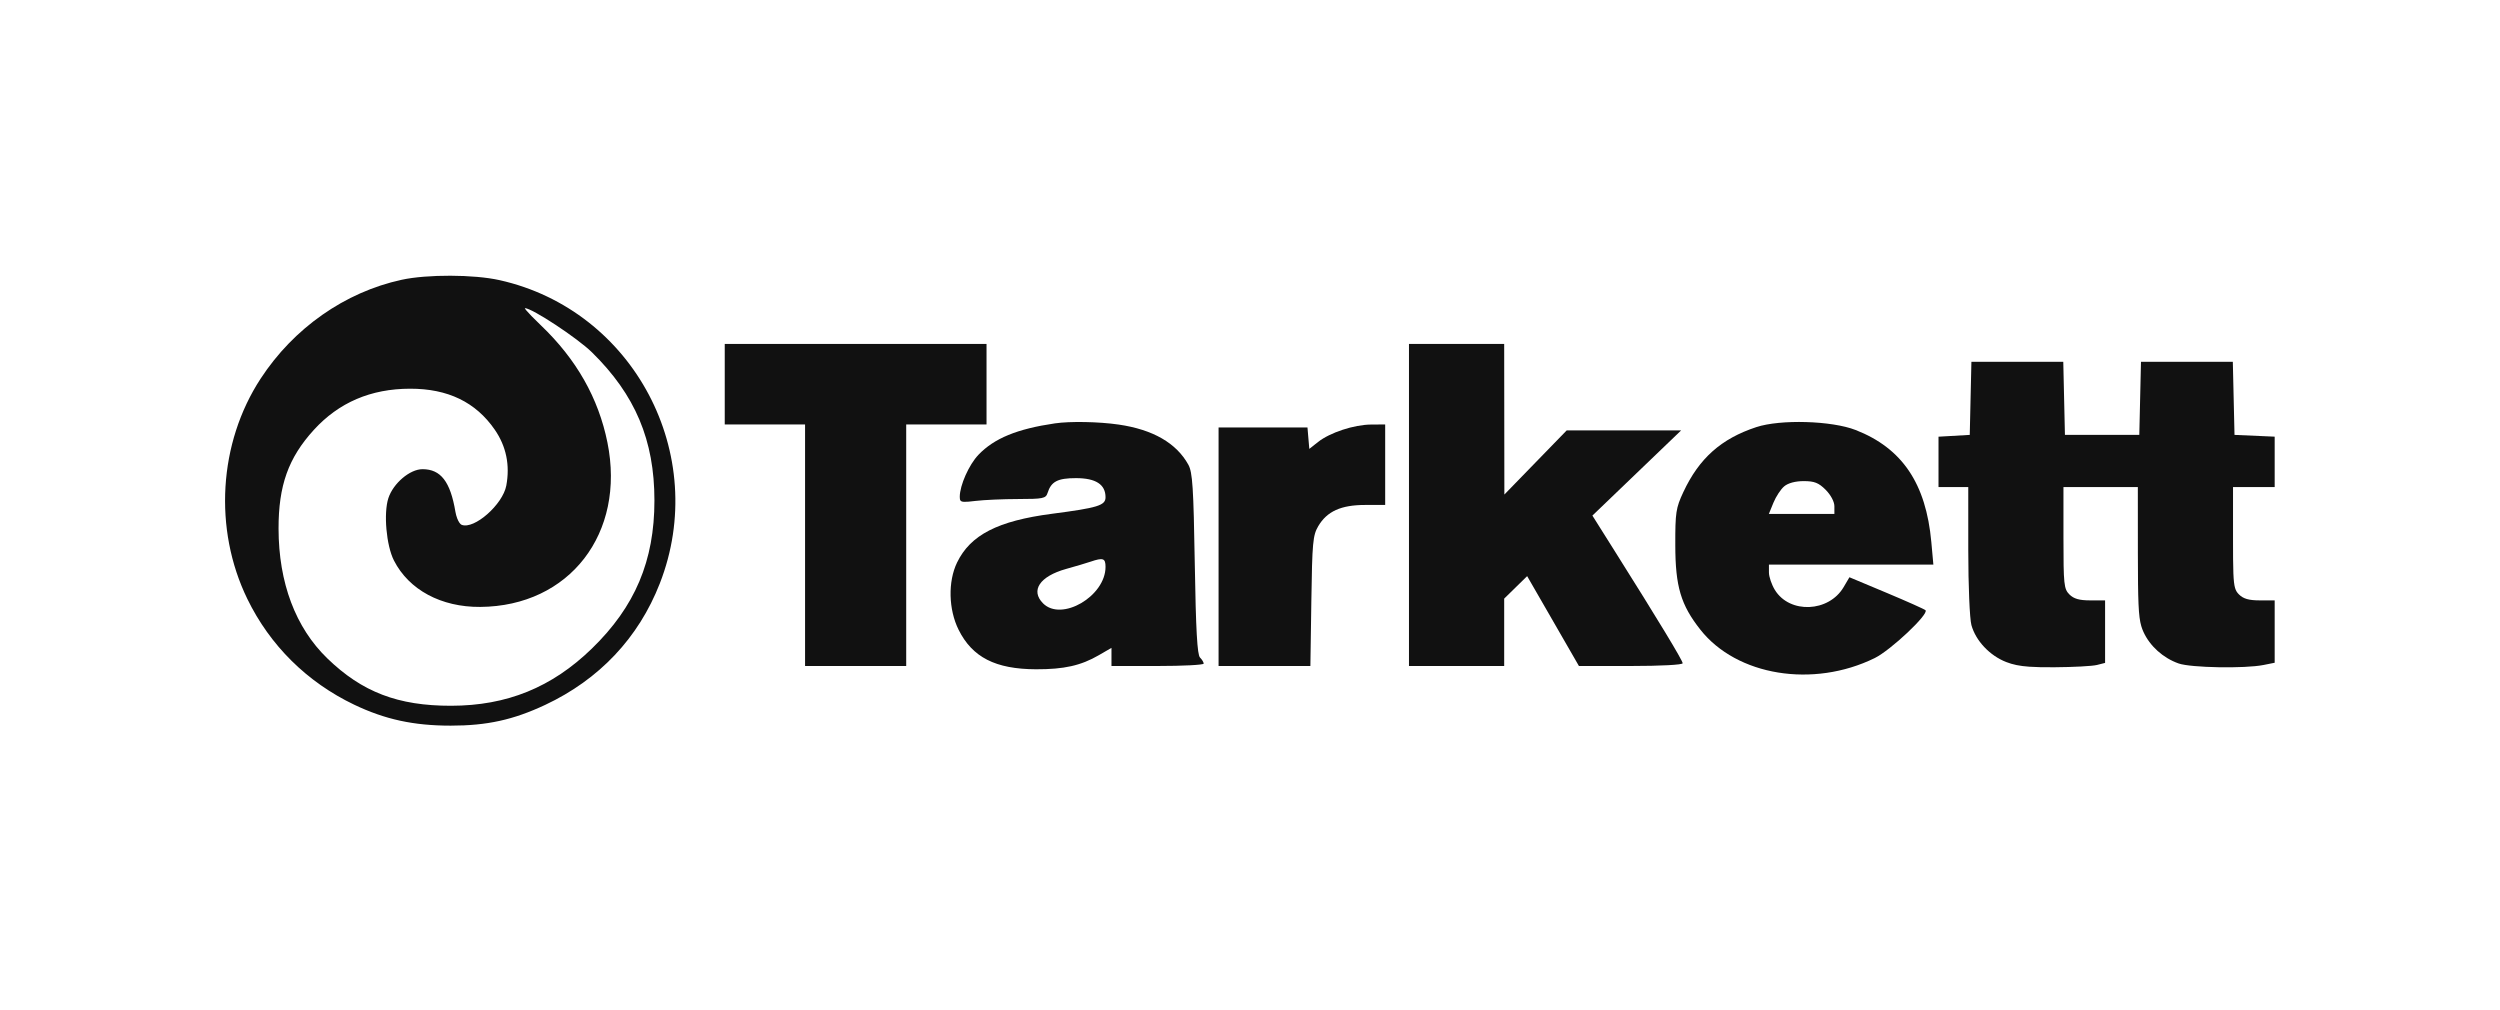<svg width="193" height="78" viewBox="0 0 193 78" fill="none" xmlns="http://www.w3.org/2000/svg">
<path fill-rule="evenodd" clip-rule="evenodd" d="M50.935 45.047C54.823 35.103 48.928 23.944 38.565 21.627C36.582 21.183 32.973 21.171 31.001 21.601C26.625 22.555 22.674 25.326 20.121 29.231C16.876 34.195 16.473 40.849 19.094 46.235C20.84 49.826 23.701 52.659 27.339 54.4C29.724 55.54 31.929 56.02 34.795 56.02C37.593 56.02 39.623 55.574 42.085 54.419C46.257 52.462 49.294 49.246 50.935 45.047ZM46.893 34.157C46.201 30.73 44.494 27.726 41.755 25.113C41.478 24.849 41.229 24.603 41.029 24.396C40.676 24.032 40.472 23.79 40.528 23.79C41.076 23.79 44.569 26.093 45.693 27.194C49.044 30.482 50.522 33.987 50.522 38.638C50.522 43.294 49.029 46.829 45.693 50.069C42.599 53.072 39.134 54.479 34.821 54.485C30.725 54.49 27.956 53.43 25.27 50.828C22.813 48.449 21.513 44.993 21.504 40.816C21.498 37.483 22.261 35.346 24.226 33.191C26.16 31.069 28.63 30.012 31.66 30.008C34.574 30.004 36.722 31.042 38.19 33.163C39.08 34.451 39.381 35.903 39.086 37.488C38.812 38.951 36.609 40.89 35.642 40.518C35.525 40.473 35.396 40.277 35.296 40.018C35.239 39.866 35.19 39.692 35.159 39.514C34.768 37.179 34.027 36.221 32.616 36.221C31.644 36.221 30.361 37.309 29.984 38.452C29.602 39.615 29.823 42.114 30.413 43.272C31.567 45.536 34.058 46.876 37.074 46.854C43.96 46.805 48.314 41.177 46.893 34.157Z" fill="#111111"/>
<path d="M76.16 32.768V26.552H55.95V32.768H62.151V51.415H69.959V32.768H76.16Z" fill="#111111"/>
<path d="M116.137 38.178L116.123 26.552H108.773V51.415H116.123V46.213L117.896 44.477L121.893 51.415H125.897C128.195 51.415 129.902 51.325 129.902 51.202C129.902 50.991 128.026 47.892 124.667 42.559L122.933 39.803L129.783 33.228H120.948L116.137 38.178Z" fill="#111111"/>
<path d="M159.413 33.574L159.285 27.933H152.193L152.065 33.574L149.653 33.713V37.602H151.95L151.951 42.494C151.951 45.197 152.06 47.775 152.193 48.256C152.528 49.47 153.613 50.62 154.888 51.112C155.387 51.305 155.896 51.416 156.662 51.47C157.172 51.507 157.796 51.518 158.609 51.512C160.062 51.503 161.535 51.424 161.882 51.336L162.513 51.176V46.35H161.365C160.523 46.35 160.094 46.227 159.757 45.89C159.335 45.466 159.299 45.123 159.299 41.516V37.602H165.041L165.044 42.725C165.048 46.41 165.086 47.58 165.306 48.332C165.353 48.492 165.407 48.634 165.472 48.777C165.971 49.88 166.995 50.799 168.192 51.22C169.135 51.552 173.301 51.626 174.743 51.337L175.605 51.164V46.35H174.456C173.614 46.35 173.185 46.227 172.848 45.89C172.574 45.615 172.463 45.375 172.417 44.264C172.392 43.657 172.389 42.79 172.389 41.516V37.602H175.605V33.71L172.504 33.574L172.374 27.933H165.284L165.154 33.574H159.413Z" fill="#111111"/>
<path fill-rule="evenodd" clip-rule="evenodd" d="M91.741 35.876C90.818 34.204 89.004 33.16 86.356 32.776C84.82 32.553 82.618 32.513 81.442 32.684C78.522 33.112 76.755 33.837 75.538 35.108C74.805 35.874 74.094 37.472 74.094 38.354C74.094 38.621 74.134 38.73 74.439 38.742C74.617 38.749 74.889 38.722 75.299 38.672C75.962 38.592 77.454 38.526 78.614 38.525C80.517 38.523 80.737 38.479 80.869 38.064C81.15 37.173 81.649 36.912 83.066 36.912C84.595 36.912 85.347 37.399 85.347 38.389C85.347 39.02 84.754 39.203 81.213 39.664C77.031 40.21 74.915 41.297 73.883 43.431C73.175 44.898 73.225 47.049 74.002 48.614C75.061 50.743 76.849 51.657 79.978 51.668C82.14 51.676 83.448 51.383 84.829 50.581L85.806 50.015V51.415H89.367C91.325 51.415 92.925 51.332 92.925 51.231C92.925 51.13 92.797 50.917 92.639 50.759C92.428 50.547 92.321 48.645 92.237 43.519C92.139 37.617 92.064 36.462 91.741 35.876ZM82.307 43.921C83.032 43.72 83.883 43.467 84.198 43.359C85.163 43.031 85.347 43.095 85.347 43.764C85.347 46.03 81.952 48.012 80.525 46.58C79.533 45.587 80.269 44.49 82.307 43.921Z" fill="#111111"/>
<path fill-rule="evenodd" clip-rule="evenodd" d="M149.099 41.852C148.69 37.327 146.851 34.603 143.257 33.197C141.411 32.475 137.45 32.359 135.588 32.973C132.875 33.867 131.172 35.382 129.955 37.986C129.38 39.218 129.327 39.557 129.333 42.091C129.338 45.281 129.758 46.697 131.269 48.611C134.079 52.175 139.976 53.136 144.728 50.803C145.963 50.197 148.935 47.396 148.649 47.109C148.569 47.03 147.216 46.425 145.64 45.764L142.776 44.564L142.327 45.328C141.18 47.274 138.164 47.399 137.023 45.548C136.769 45.137 136.562 44.527 136.562 44.194V43.588H149.256L149.099 41.852ZM136.908 38.811C137.102 38.336 137.476 37.766 137.741 37.545C137.888 37.42 138.103 37.32 138.359 37.25C138.62 37.18 138.923 37.142 139.246 37.142C140.073 37.142 140.401 37.272 140.944 37.815C141.337 38.21 141.615 38.732 141.615 39.081V39.674H136.556L136.908 38.811Z" fill="#111111"/>
<path d="M106.936 38.983V32.768L105.845 32.775C104.528 32.784 102.671 33.395 101.751 34.123L101.079 34.655L101.007 33.827L100.937 32.998H94.074V51.415H101.162L101.236 46.408C101.301 41.893 101.353 41.324 101.768 40.621C102.444 39.475 103.527 38.983 105.382 38.983H106.936Z" fill="#111111"/>
</svg>
